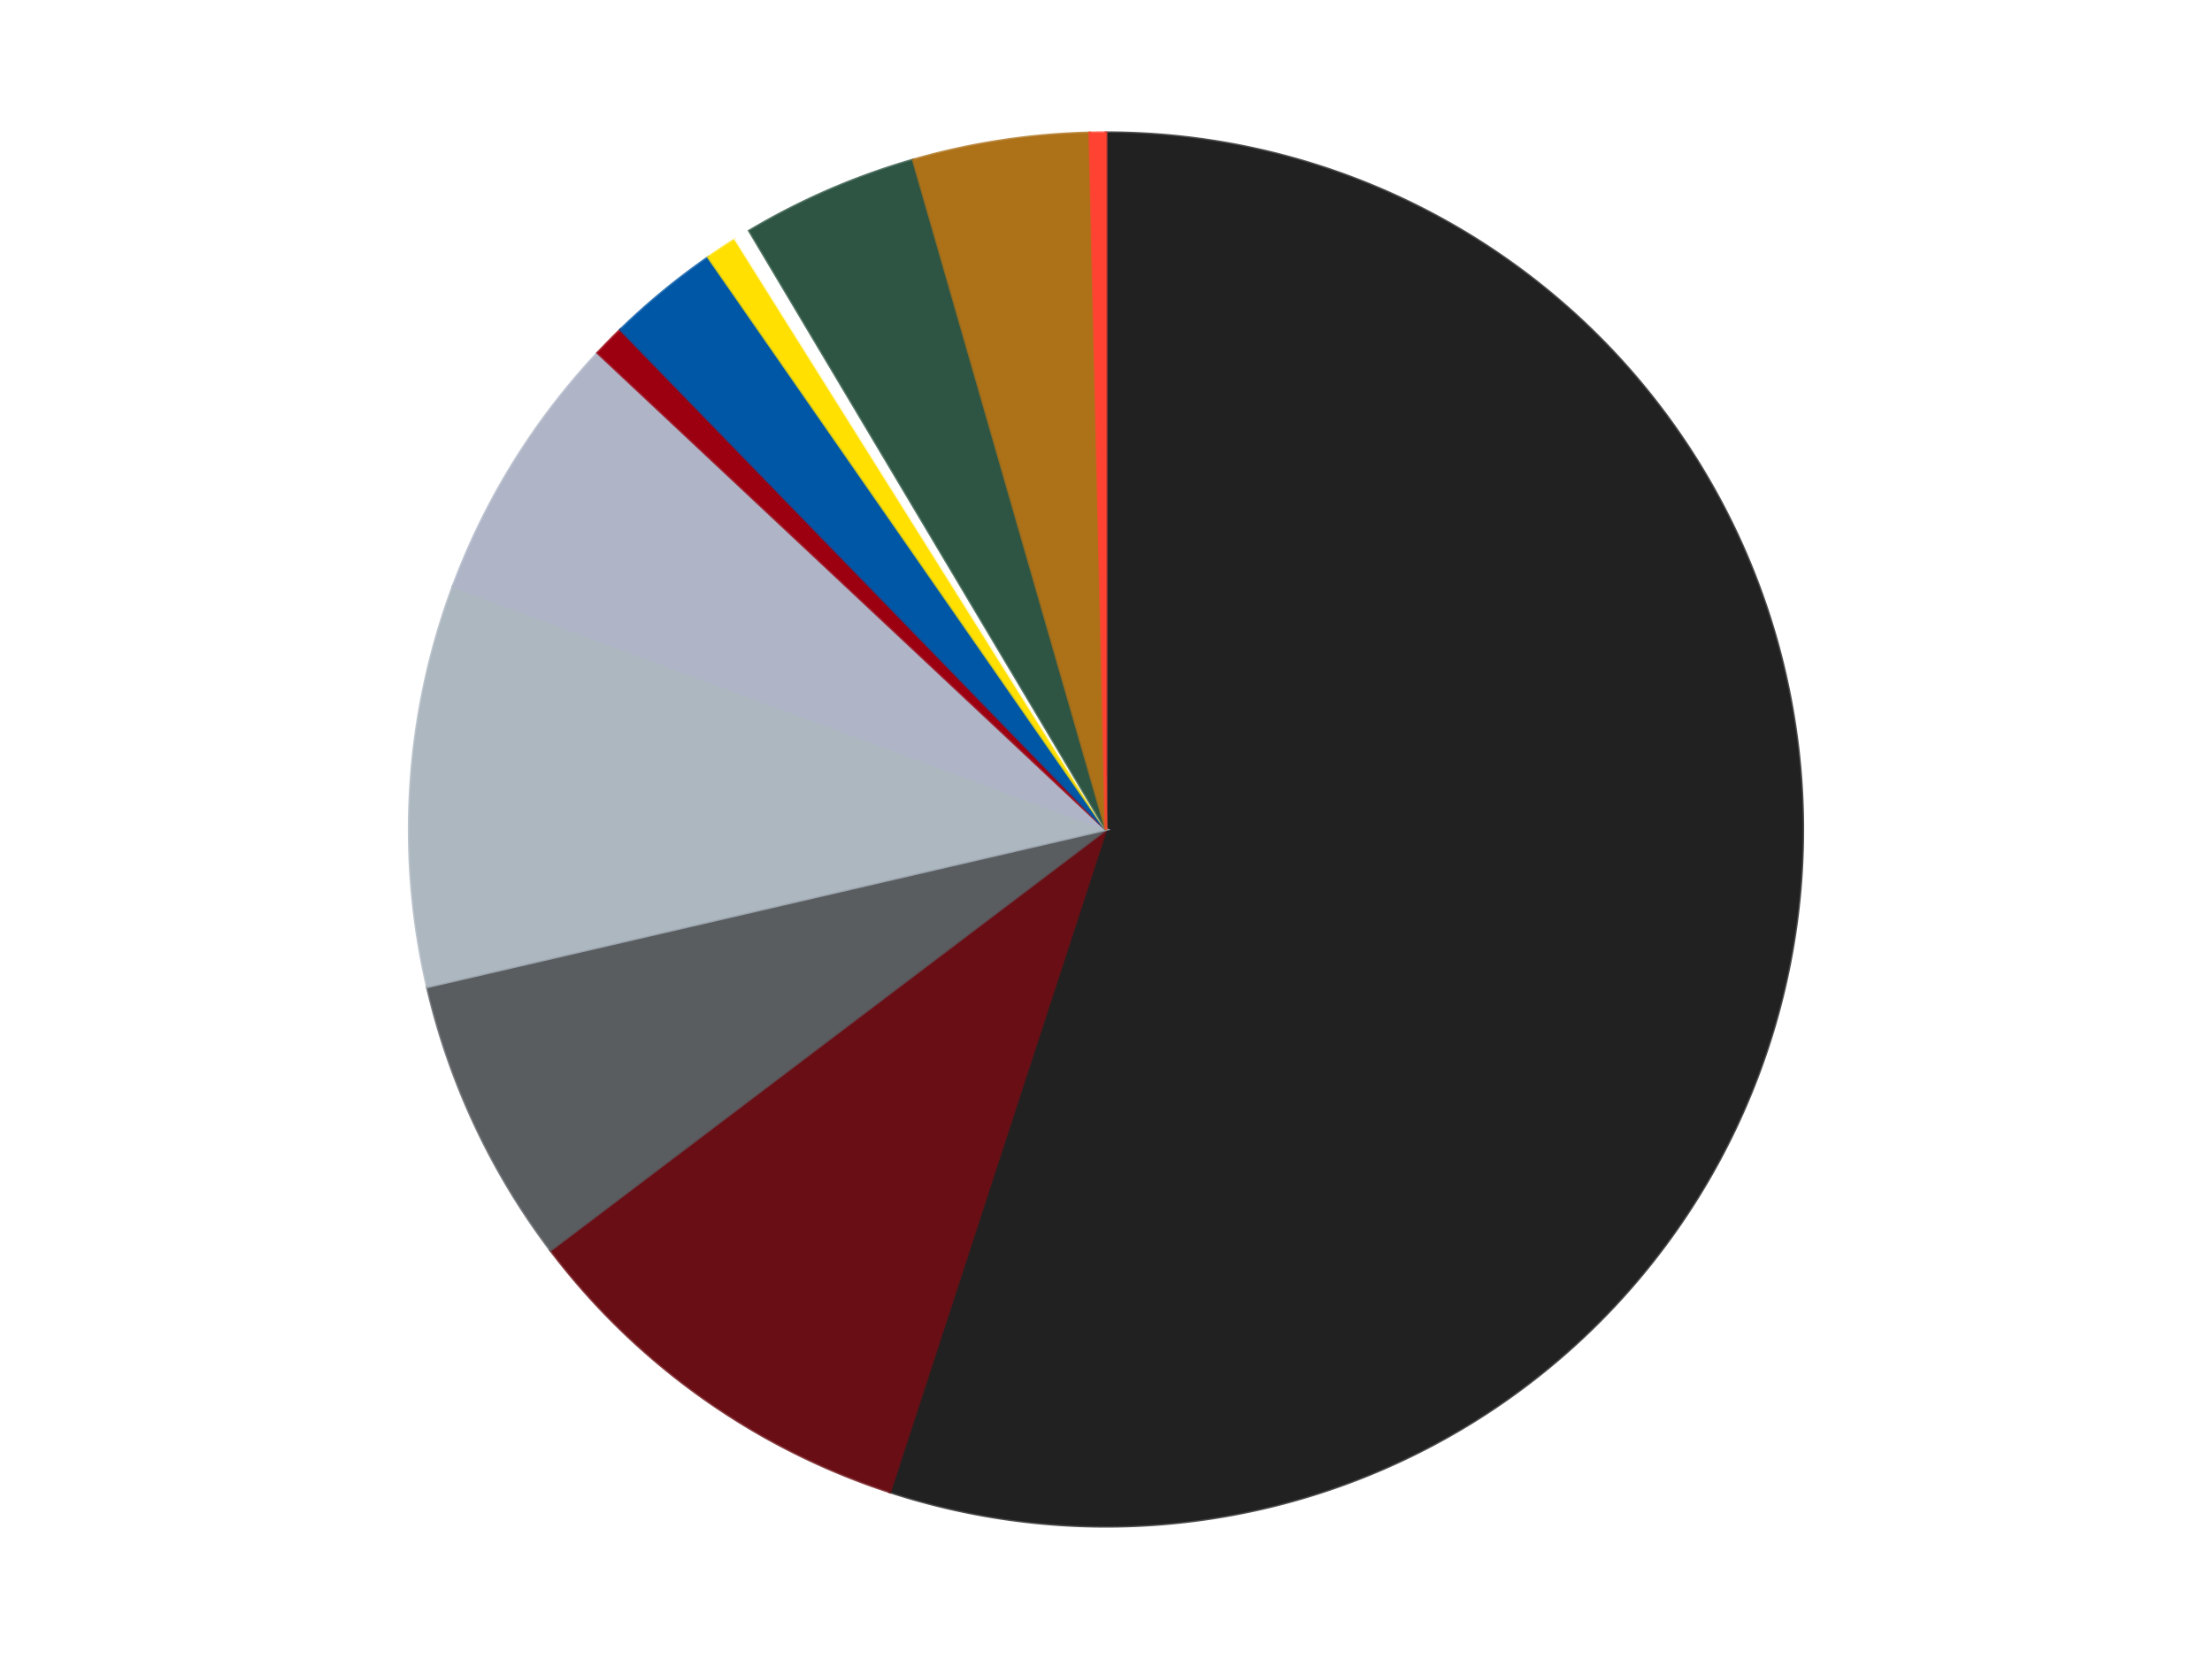 <?xml version='1.0' encoding='utf-8'?>
<svg xmlns="http://www.w3.org/2000/svg" xmlns:xlink="http://www.w3.org/1999/xlink" id="chart-f727897c-1480-4883-a2b2-1491583a0b36" class="pygal-chart" viewBox="0 0 800 600"><!--Generated with pygal 3.0.4 (lxml) ©Kozea 2012-2016 on 2024-07-06--><!--http://pygal.org--><!--http://github.com/Kozea/pygal--><defs><style type="text/css">#chart-f727897c-1480-4883-a2b2-1491583a0b36{-webkit-user-select:none;-webkit-font-smoothing:antialiased;font-family:Consolas,"Liberation Mono",Menlo,Courier,monospace}#chart-f727897c-1480-4883-a2b2-1491583a0b36 .title{font-family:Consolas,"Liberation Mono",Menlo,Courier,monospace;font-size:16px}#chart-f727897c-1480-4883-a2b2-1491583a0b36 .legends .legend text{font-family:Consolas,"Liberation Mono",Menlo,Courier,monospace;font-size:14px}#chart-f727897c-1480-4883-a2b2-1491583a0b36 .axis text{font-family:Consolas,"Liberation Mono",Menlo,Courier,monospace;font-size:10px}#chart-f727897c-1480-4883-a2b2-1491583a0b36 .axis text.major{font-family:Consolas,"Liberation Mono",Menlo,Courier,monospace;font-size:10px}#chart-f727897c-1480-4883-a2b2-1491583a0b36 .text-overlay text.value{font-family:Consolas,"Liberation Mono",Menlo,Courier,monospace;font-size:16px}#chart-f727897c-1480-4883-a2b2-1491583a0b36 .text-overlay text.label{font-family:Consolas,"Liberation Mono",Menlo,Courier,monospace;font-size:10px}#chart-f727897c-1480-4883-a2b2-1491583a0b36 .tooltip{font-family:Consolas,"Liberation Mono",Menlo,Courier,monospace;font-size:14px}#chart-f727897c-1480-4883-a2b2-1491583a0b36 text.no_data{font-family:Consolas,"Liberation Mono",Menlo,Courier,monospace;font-size:64px}
#chart-f727897c-1480-4883-a2b2-1491583a0b36{background-color:transparent}#chart-f727897c-1480-4883-a2b2-1491583a0b36 path,#chart-f727897c-1480-4883-a2b2-1491583a0b36 line,#chart-f727897c-1480-4883-a2b2-1491583a0b36 rect,#chart-f727897c-1480-4883-a2b2-1491583a0b36 circle{-webkit-transition:150ms;-moz-transition:150ms;transition:150ms}#chart-f727897c-1480-4883-a2b2-1491583a0b36 .graph &gt; .background{fill:transparent}#chart-f727897c-1480-4883-a2b2-1491583a0b36 .plot &gt; .background{fill:transparent}#chart-f727897c-1480-4883-a2b2-1491583a0b36 .graph{fill:rgba(0,0,0,.87)}#chart-f727897c-1480-4883-a2b2-1491583a0b36 text.no_data{fill:rgba(0,0,0,1)}#chart-f727897c-1480-4883-a2b2-1491583a0b36 .title{fill:rgba(0,0,0,1)}#chart-f727897c-1480-4883-a2b2-1491583a0b36 .legends .legend text{fill:rgba(0,0,0,.87)}#chart-f727897c-1480-4883-a2b2-1491583a0b36 .legends .legend:hover text{fill:rgba(0,0,0,1)}#chart-f727897c-1480-4883-a2b2-1491583a0b36 .axis .line{stroke:rgba(0,0,0,1)}#chart-f727897c-1480-4883-a2b2-1491583a0b36 .axis .guide.line{stroke:rgba(0,0,0,.54)}#chart-f727897c-1480-4883-a2b2-1491583a0b36 .axis .major.line{stroke:rgba(0,0,0,.87)}#chart-f727897c-1480-4883-a2b2-1491583a0b36 .axis text.major{fill:rgba(0,0,0,1)}#chart-f727897c-1480-4883-a2b2-1491583a0b36 .axis.y .guides:hover .guide.line,#chart-f727897c-1480-4883-a2b2-1491583a0b36 .line-graph .axis.x .guides:hover .guide.line,#chart-f727897c-1480-4883-a2b2-1491583a0b36 .stackedline-graph .axis.x .guides:hover .guide.line,#chart-f727897c-1480-4883-a2b2-1491583a0b36 .xy-graph .axis.x .guides:hover .guide.line{stroke:rgba(0,0,0,1)}#chart-f727897c-1480-4883-a2b2-1491583a0b36 .axis .guides:hover text{fill:rgba(0,0,0,1)}#chart-f727897c-1480-4883-a2b2-1491583a0b36 .reactive{fill-opacity:1.0;stroke-opacity:.8;stroke-width:1}#chart-f727897c-1480-4883-a2b2-1491583a0b36 .ci{stroke:rgba(0,0,0,.87)}#chart-f727897c-1480-4883-a2b2-1491583a0b36 .reactive.active,#chart-f727897c-1480-4883-a2b2-1491583a0b36 .active .reactive{fill-opacity:0.6;stroke-opacity:.9;stroke-width:4}#chart-f727897c-1480-4883-a2b2-1491583a0b36 .ci .reactive.active{stroke-width:1.5}#chart-f727897c-1480-4883-a2b2-1491583a0b36 .series text{fill:rgba(0,0,0,1)}#chart-f727897c-1480-4883-a2b2-1491583a0b36 .tooltip rect{fill:transparent;stroke:rgba(0,0,0,1);-webkit-transition:opacity 150ms;-moz-transition:opacity 150ms;transition:opacity 150ms}#chart-f727897c-1480-4883-a2b2-1491583a0b36 .tooltip .label{fill:rgba(0,0,0,.87)}#chart-f727897c-1480-4883-a2b2-1491583a0b36 .tooltip .label{fill:rgba(0,0,0,.87)}#chart-f727897c-1480-4883-a2b2-1491583a0b36 .tooltip .legend{font-size:.8em;fill:rgba(0,0,0,.54)}#chart-f727897c-1480-4883-a2b2-1491583a0b36 .tooltip .x_label{font-size:.6em;fill:rgba(0,0,0,1)}#chart-f727897c-1480-4883-a2b2-1491583a0b36 .tooltip .xlink{font-size:.5em;text-decoration:underline}#chart-f727897c-1480-4883-a2b2-1491583a0b36 .tooltip .value{font-size:1.5em}#chart-f727897c-1480-4883-a2b2-1491583a0b36 .bound{font-size:.5em}#chart-f727897c-1480-4883-a2b2-1491583a0b36 .max-value{font-size:.75em;fill:rgba(0,0,0,.54)}#chart-f727897c-1480-4883-a2b2-1491583a0b36 .map-element{fill:transparent;stroke:rgba(0,0,0,.54) !important}#chart-f727897c-1480-4883-a2b2-1491583a0b36 .map-element .reactive{fill-opacity:inherit;stroke-opacity:inherit}#chart-f727897c-1480-4883-a2b2-1491583a0b36 .color-0,#chart-f727897c-1480-4883-a2b2-1491583a0b36 .color-0 a:visited{stroke:#F44336;fill:#F44336}#chart-f727897c-1480-4883-a2b2-1491583a0b36 .color-1,#chart-f727897c-1480-4883-a2b2-1491583a0b36 .color-1 a:visited{stroke:#3F51B5;fill:#3F51B5}#chart-f727897c-1480-4883-a2b2-1491583a0b36 .color-2,#chart-f727897c-1480-4883-a2b2-1491583a0b36 .color-2 a:visited{stroke:#009688;fill:#009688}#chart-f727897c-1480-4883-a2b2-1491583a0b36 .color-3,#chart-f727897c-1480-4883-a2b2-1491583a0b36 .color-3 a:visited{stroke:#FFC107;fill:#FFC107}#chart-f727897c-1480-4883-a2b2-1491583a0b36 .color-4,#chart-f727897c-1480-4883-a2b2-1491583a0b36 .color-4 a:visited{stroke:#FF5722;fill:#FF5722}#chart-f727897c-1480-4883-a2b2-1491583a0b36 .color-5,#chart-f727897c-1480-4883-a2b2-1491583a0b36 .color-5 a:visited{stroke:#9C27B0;fill:#9C27B0}#chart-f727897c-1480-4883-a2b2-1491583a0b36 .color-6,#chart-f727897c-1480-4883-a2b2-1491583a0b36 .color-6 a:visited{stroke:#03A9F4;fill:#03A9F4}#chart-f727897c-1480-4883-a2b2-1491583a0b36 .color-7,#chart-f727897c-1480-4883-a2b2-1491583a0b36 .color-7 a:visited{stroke:#8BC34A;fill:#8BC34A}#chart-f727897c-1480-4883-a2b2-1491583a0b36 .color-8,#chart-f727897c-1480-4883-a2b2-1491583a0b36 .color-8 a:visited{stroke:#FF9800;fill:#FF9800}#chart-f727897c-1480-4883-a2b2-1491583a0b36 .color-9,#chart-f727897c-1480-4883-a2b2-1491583a0b36 .color-9 a:visited{stroke:#E91E63;fill:#E91E63}#chart-f727897c-1480-4883-a2b2-1491583a0b36 .color-10,#chart-f727897c-1480-4883-a2b2-1491583a0b36 .color-10 a:visited{stroke:#2196F3;fill:#2196F3}#chart-f727897c-1480-4883-a2b2-1491583a0b36 .color-11,#chart-f727897c-1480-4883-a2b2-1491583a0b36 .color-11 a:visited{stroke:#4CAF50;fill:#4CAF50}#chart-f727897c-1480-4883-a2b2-1491583a0b36 .text-overlay .color-0 text{fill:black}#chart-f727897c-1480-4883-a2b2-1491583a0b36 .text-overlay .color-1 text{fill:black}#chart-f727897c-1480-4883-a2b2-1491583a0b36 .text-overlay .color-2 text{fill:black}#chart-f727897c-1480-4883-a2b2-1491583a0b36 .text-overlay .color-3 text{fill:black}#chart-f727897c-1480-4883-a2b2-1491583a0b36 .text-overlay .color-4 text{fill:black}#chart-f727897c-1480-4883-a2b2-1491583a0b36 .text-overlay .color-5 text{fill:black}#chart-f727897c-1480-4883-a2b2-1491583a0b36 .text-overlay .color-6 text{fill:black}#chart-f727897c-1480-4883-a2b2-1491583a0b36 .text-overlay .color-7 text{fill:black}#chart-f727897c-1480-4883-a2b2-1491583a0b36 .text-overlay .color-8 text{fill:black}#chart-f727897c-1480-4883-a2b2-1491583a0b36 .text-overlay .color-9 text{fill:black}#chart-f727897c-1480-4883-a2b2-1491583a0b36 .text-overlay .color-10 text{fill:black}#chart-f727897c-1480-4883-a2b2-1491583a0b36 .text-overlay .color-11 text{fill:black}
#chart-f727897c-1480-4883-a2b2-1491583a0b36 text.no_data{text-anchor:middle}#chart-f727897c-1480-4883-a2b2-1491583a0b36 .guide.line{fill:none}#chart-f727897c-1480-4883-a2b2-1491583a0b36 .centered{text-anchor:middle}#chart-f727897c-1480-4883-a2b2-1491583a0b36 .title{text-anchor:middle}#chart-f727897c-1480-4883-a2b2-1491583a0b36 .legends .legend text{fill-opacity:1}#chart-f727897c-1480-4883-a2b2-1491583a0b36 .axis.x text{text-anchor:middle}#chart-f727897c-1480-4883-a2b2-1491583a0b36 .axis.x:not(.web) text[transform]{text-anchor:start}#chart-f727897c-1480-4883-a2b2-1491583a0b36 .axis.x:not(.web) text[transform].backwards{text-anchor:end}#chart-f727897c-1480-4883-a2b2-1491583a0b36 .axis.y text{text-anchor:end}#chart-f727897c-1480-4883-a2b2-1491583a0b36 .axis.y text[transform].backwards{text-anchor:start}#chart-f727897c-1480-4883-a2b2-1491583a0b36 .axis.y2 text{text-anchor:start}#chart-f727897c-1480-4883-a2b2-1491583a0b36 .axis.y2 text[transform].backwards{text-anchor:end}#chart-f727897c-1480-4883-a2b2-1491583a0b36 .axis .guide.line{stroke-dasharray:4,4;stroke:black}#chart-f727897c-1480-4883-a2b2-1491583a0b36 .axis .major.guide.line{stroke-dasharray:6,6;stroke:black}#chart-f727897c-1480-4883-a2b2-1491583a0b36 .horizontal .axis.y .guide.line,#chart-f727897c-1480-4883-a2b2-1491583a0b36 .horizontal .axis.y2 .guide.line,#chart-f727897c-1480-4883-a2b2-1491583a0b36 .vertical .axis.x .guide.line{opacity:0}#chart-f727897c-1480-4883-a2b2-1491583a0b36 .horizontal .axis.always_show .guide.line,#chart-f727897c-1480-4883-a2b2-1491583a0b36 .vertical .axis.always_show .guide.line{opacity:1 !important}#chart-f727897c-1480-4883-a2b2-1491583a0b36 .axis.y .guides:hover .guide.line,#chart-f727897c-1480-4883-a2b2-1491583a0b36 .axis.y2 .guides:hover .guide.line,#chart-f727897c-1480-4883-a2b2-1491583a0b36 .axis.x .guides:hover .guide.line{opacity:1}#chart-f727897c-1480-4883-a2b2-1491583a0b36 .axis .guides:hover text{opacity:1}#chart-f727897c-1480-4883-a2b2-1491583a0b36 .nofill{fill:none}#chart-f727897c-1480-4883-a2b2-1491583a0b36 .subtle-fill{fill-opacity:.2}#chart-f727897c-1480-4883-a2b2-1491583a0b36 .dot{stroke-width:1px;fill-opacity:1;stroke-opacity:1}#chart-f727897c-1480-4883-a2b2-1491583a0b36 .dot.active{stroke-width:5px}#chart-f727897c-1480-4883-a2b2-1491583a0b36 .dot.negative{fill:transparent}#chart-f727897c-1480-4883-a2b2-1491583a0b36 text,#chart-f727897c-1480-4883-a2b2-1491583a0b36 tspan{stroke:none !important}#chart-f727897c-1480-4883-a2b2-1491583a0b36 .series text.active{opacity:1}#chart-f727897c-1480-4883-a2b2-1491583a0b36 .tooltip rect{fill-opacity:.95;stroke-width:.5}#chart-f727897c-1480-4883-a2b2-1491583a0b36 .tooltip text{fill-opacity:1}#chart-f727897c-1480-4883-a2b2-1491583a0b36 .showable{visibility:hidden}#chart-f727897c-1480-4883-a2b2-1491583a0b36 .showable.shown{visibility:visible}#chart-f727897c-1480-4883-a2b2-1491583a0b36 .gauge-background{fill:rgba(229,229,229,1);stroke:none}#chart-f727897c-1480-4883-a2b2-1491583a0b36 .bg-lines{stroke:transparent;stroke-width:2px}</style><script type="text/javascript">window.pygal = window.pygal || {};window.pygal.config = window.pygal.config || {};window.pygal.config['f727897c-1480-4883-a2b2-1491583a0b36'] = {"allow_interruptions": false, "box_mode": "extremes", "classes": ["pygal-chart"], "css": ["file://style.css", "file://graph.css"], "defs": [], "disable_xml_declaration": false, "dots_size": 2.5, "dynamic_print_values": false, "explicit_size": false, "fill": false, "force_uri_protocol": "https", "formatter": null, "half_pie": false, "height": 600, "include_x_axis": false, "inner_radius": 0, "interpolate": null, "interpolation_parameters": {}, "interpolation_precision": 250, "inverse_y_axis": false, "js": ["//kozea.github.io/pygal.js/2.0.x/pygal-tooltips.min.js"], "legend_at_bottom": false, "legend_at_bottom_columns": null, "legend_box_size": 12, "logarithmic": false, "margin": 20, "margin_bottom": null, "margin_left": null, "margin_right": null, "margin_top": null, "max_scale": 16, "min_scale": 4, "missing_value_fill_truncation": "x", "no_data_text": "No data", "no_prefix": false, "order_min": null, "pretty_print": false, "print_labels": false, "print_values": false, "print_values_position": "center", "print_zeroes": true, "range": null, "rounded_bars": null, "secondary_range": null, "show_dots": true, "show_legend": false, "show_minor_x_labels": true, "show_minor_y_labels": true, "show_only_major_dots": false, "show_x_guides": false, "show_x_labels": true, "show_y_guides": true, "show_y_labels": true, "spacing": 10, "stack_from_top": false, "strict": false, "stroke": true, "stroke_style": null, "style": {"background": "transparent", "ci_colors": [], "colors": ["#F44336", "#3F51B5", "#009688", "#FFC107", "#FF5722", "#9C27B0", "#03A9F4", "#8BC34A", "#FF9800", "#E91E63", "#2196F3", "#4CAF50", "#FFEB3B", "#673AB7", "#00BCD4", "#CDDC39", "#9E9E9E", "#607D8B"], "dot_opacity": "1", "font_family": "Consolas, \"Liberation Mono\", Menlo, Courier, monospace", "foreground": "rgba(0, 0, 0, .87)", "foreground_strong": "rgba(0, 0, 0, 1)", "foreground_subtle": "rgba(0, 0, 0, .54)", "guide_stroke_color": "black", "guide_stroke_dasharray": "4,4", "label_font_family": "Consolas, \"Liberation Mono\", Menlo, Courier, monospace", "label_font_size": 10, "legend_font_family": "Consolas, \"Liberation Mono\", Menlo, Courier, monospace", "legend_font_size": 14, "major_guide_stroke_color": "black", "major_guide_stroke_dasharray": "6,6", "major_label_font_family": "Consolas, \"Liberation Mono\", Menlo, Courier, monospace", "major_label_font_size": 10, "no_data_font_family": "Consolas, \"Liberation Mono\", Menlo, Courier, monospace", "no_data_font_size": 64, "opacity": "1.0", "opacity_hover": "0.6", "plot_background": "transparent", "stroke_opacity": ".8", "stroke_opacity_hover": ".9", "stroke_width": "1", "stroke_width_hover": "4", "title_font_family": "Consolas, \"Liberation Mono\", Menlo, Courier, monospace", "title_font_size": 16, "tooltip_font_family": "Consolas, \"Liberation Mono\", Menlo, Courier, monospace", "tooltip_font_size": 14, "transition": "150ms", "value_background": "rgba(229, 229, 229, 1)", "value_colors": [], "value_font_family": "Consolas, \"Liberation Mono\", Menlo, Courier, monospace", "value_font_size": 16, "value_label_font_family": "Consolas, \"Liberation Mono\", Menlo, Courier, monospace", "value_label_font_size": 10}, "title": null, "tooltip_border_radius": 0, "tooltip_fancy_mode": true, "truncate_label": null, "truncate_legend": null, "width": 800, "x_label_rotation": 0, "x_labels": null, "x_labels_major": null, "x_labels_major_count": null, "x_labels_major_every": null, "x_title": null, "xrange": null, "y_label_rotation": 0, "y_labels": null, "y_labels_major": null, "y_labels_major_count": null, "y_labels_major_every": null, "y_title": null, "zero": 0, "legends": ["Black", "Dark Red", "Dark Bluish Gray", "Pearl Light Gray", "Light Bluish Gray", "Trans-Red", "Blue", "Yellow", "White", "Dark Green", "Flat Dark Gold", "Trans-Neon Orange"]}</script><script type="text/javascript" xlink:href="https://kozea.github.io/pygal.js/2.0.x/pygal-tooltips.min.js"/></defs><title>Pygal</title><g class="graph pie-graph vertical"><rect x="0" y="0" width="800" height="600" class="background"/><g transform="translate(20, 20)" class="plot"><rect x="0" y="0" width="760" height="560" class="background"/><g class="series serie-0 color-0"><g class="slices"><g class="slice" style="fill: #212121; stroke: #212121"><path d="M380 28 A252 252 0 1 1 301.848 519.575 L380 280 A0 0 0 1 0 380 280 z" class="slice reactive tooltip-trigger"/><desc class="value">148</desc><desc class="x centered">504.4371998236965</desc><desc class="y centered">299.78340971717023</desc></g></g></g><g class="series serie-1 color-1"><g class="slices"><g class="slice" style="fill: #6A0E15; stroke: #6A0E15"><path d="M301.848 519.575 A252 252 0 0 1 179.109 432.14 L380 280 A0 0 0 0 0 380 280 z" class="slice reactive tooltip-trigger"/><desc class="value">26</desc><desc class="x centered">306.8946688680862</desc><desc class="y centered">382.62363548468375</desc></g></g></g><g class="series serie-2 color-2"><g class="slices"><g class="slice" style="fill: #595D60; stroke: #595D60"><path d="M179.109 432.14 A252 252 0 0 1 134.507 336.895 L380 280 A0 0 0 0 0 380 280 z" class="slice reactive tooltip-trigger"/><desc class="value">18</desc><desc class="x centered">265.89174319465866</desc><desc class="y centered">333.43506085751443</desc></g></g></g><g class="series serie-3 color-3"><g class="slices"><g class="slice" style="fill: #ACB7C0; stroke: #ACB7C0"><path d="M134.507 336.895 A252 252 0 0 1 143.819 192.123 L380 280 A0 0 0 0 0 380 280 z" class="slice reactive tooltip-trigger"/><desc class="value">25</desc><desc class="x centered">254.2598434577326</desc><desc class="y centered">271.9121676126362</desc></g></g></g><g class="series serie-4 color-4"><g class="slices"><g class="slice" style="fill: #AFB5C7; stroke: #AFB5C7"><path d="M143.819 192.123 A252 252 0 0 1 196.179 107.623 L380 280 A0 0 0 0 0 380 280 z" class="slice reactive tooltip-trigger"/><desc class="value">17</desc><desc class="x centered">272.8954313047748</desc><desc class="y centered">213.6327538268328</desc></g></g></g><g class="series serie-5 color-5"><g class="slices"><g class="slice" style="fill: #9C0010; stroke: #9C0010"><path d="M196.179 107.623 A252 252 0 0 1 204.429 99.227 L380 280 A0 0 0 0 0 380 280 z" class="slice reactive tooltip-trigger"/><desc class="value">2</desc><desc class="x centered">290.1275784353196</desc><desc class="y centered">191.68834820874218</desc></g></g></g><g class="series serie-6 color-6"><g class="slices"><g class="slice" style="fill: #0057A6; stroke: #0057A6"><path d="M204.429 99.227 A252 252 0 0 1 236.196 73.059 L380 280 A0 0 0 0 0 380 280 z" class="slice reactive tooltip-trigger"/><desc class="value">7</desc><desc class="x centered">299.88884414642877</desc><desc class="y centered">182.74670849886456</desc></g></g></g><g class="series serie-7 color-7"><g class="slices"><g class="slice" style="fill: #FFE001; stroke: #FFE001"><path d="M236.196 73.059 A252 252 0 0 1 246.017 66.57 L380 280 A0 0 0 0 0 380 280 z" class="slice reactive tooltip-trigger"/><desc class="value">2</desc><desc class="x centered">310.5343563138358</desc><desc class="y centered">174.87852575583386</desc></g></g></g><g class="series serie-8 color-8"><g class="slices"><g class="slice" style="fill: #FFFFFF; stroke: #FFFFFF"><path d="M246.017 66.57 A252 252 0 0 1 251.038 63.499 L380 280 A0 0 0 0 0 380 280 z" class="slice reactive tooltip-trigger"/><desc class="value">1</desc><desc class="x centered">314.25930729418405</desc><desc class="y centered">172.50971521779525</desc></g></g></g><g class="series serie-9 color-9"><g class="slices"><g class="slice" style="fill: #2E5543; stroke: #2E5543"><path d="M251.038 63.499 A252 252 0 0 1 310.288 37.834 L380 280 A0 0 0 0 0 380 280 z" class="slice reactive tooltip-trigger"/><desc class="value">11</desc><desc class="x centered">329.91885383994605</desc><desc class="y centered">164.38045667234576</desc></g></g></g><g class="series serie-10 color-10"><g class="slices"><g class="slice" style="fill: #AD7118; stroke: #AD7118"><path d="M310.288 37.834 A252 252 0 0 1 374.114 28.069 L380 280 A0 0 0 0 0 380 280 z" class="slice reactive tooltip-trigger"/><desc class="value">11</desc><desc class="x centered">360.94356097765734</desc><desc class="y centered">155.4493993118149</desc></g></g></g><g class="series serie-11 color-11"><g class="slices"><g class="slice" style="fill: #FF4231; stroke: #FF4231"><path d="M374.114 28.069 A252 252 0 0 1 380 28 L380 280 A0 0 0 0 0 380 280 z" class="slice reactive tooltip-trigger"/><desc class="value">1</desc><desc class="x centered">378.5285067805457</desc><desc class="y centered">154.00859272273726</desc></g></g></g></g><g class="titles"/><g transform="translate(20, 20)" class="plot overlay"><g class="series serie-0 color-0"/><g class="series serie-1 color-1"/><g class="series serie-2 color-2"/><g class="series serie-3 color-3"/><g class="series serie-4 color-4"/><g class="series serie-5 color-5"/><g class="series serie-6 color-6"/><g class="series serie-7 color-7"/><g class="series serie-8 color-8"/><g class="series serie-9 color-9"/><g class="series serie-10 color-10"/><g class="series serie-11 color-11"/></g><g transform="translate(20, 20)" class="plot text-overlay"><g class="series serie-0 color-0"/><g class="series serie-1 color-1"/><g class="series serie-2 color-2"/><g class="series serie-3 color-3"/><g class="series serie-4 color-4"/><g class="series serie-5 color-5"/><g class="series serie-6 color-6"/><g class="series serie-7 color-7"/><g class="series serie-8 color-8"/><g class="series serie-9 color-9"/><g class="series serie-10 color-10"/><g class="series serie-11 color-11"/></g><g transform="translate(20, 20)" class="plot tooltip-overlay"><g transform="translate(0 0)" style="opacity: 0" class="tooltip"><rect rx="0" ry="0" width="0" height="0" class="tooltip-box"/><g class="text"/></g></g></g></svg>